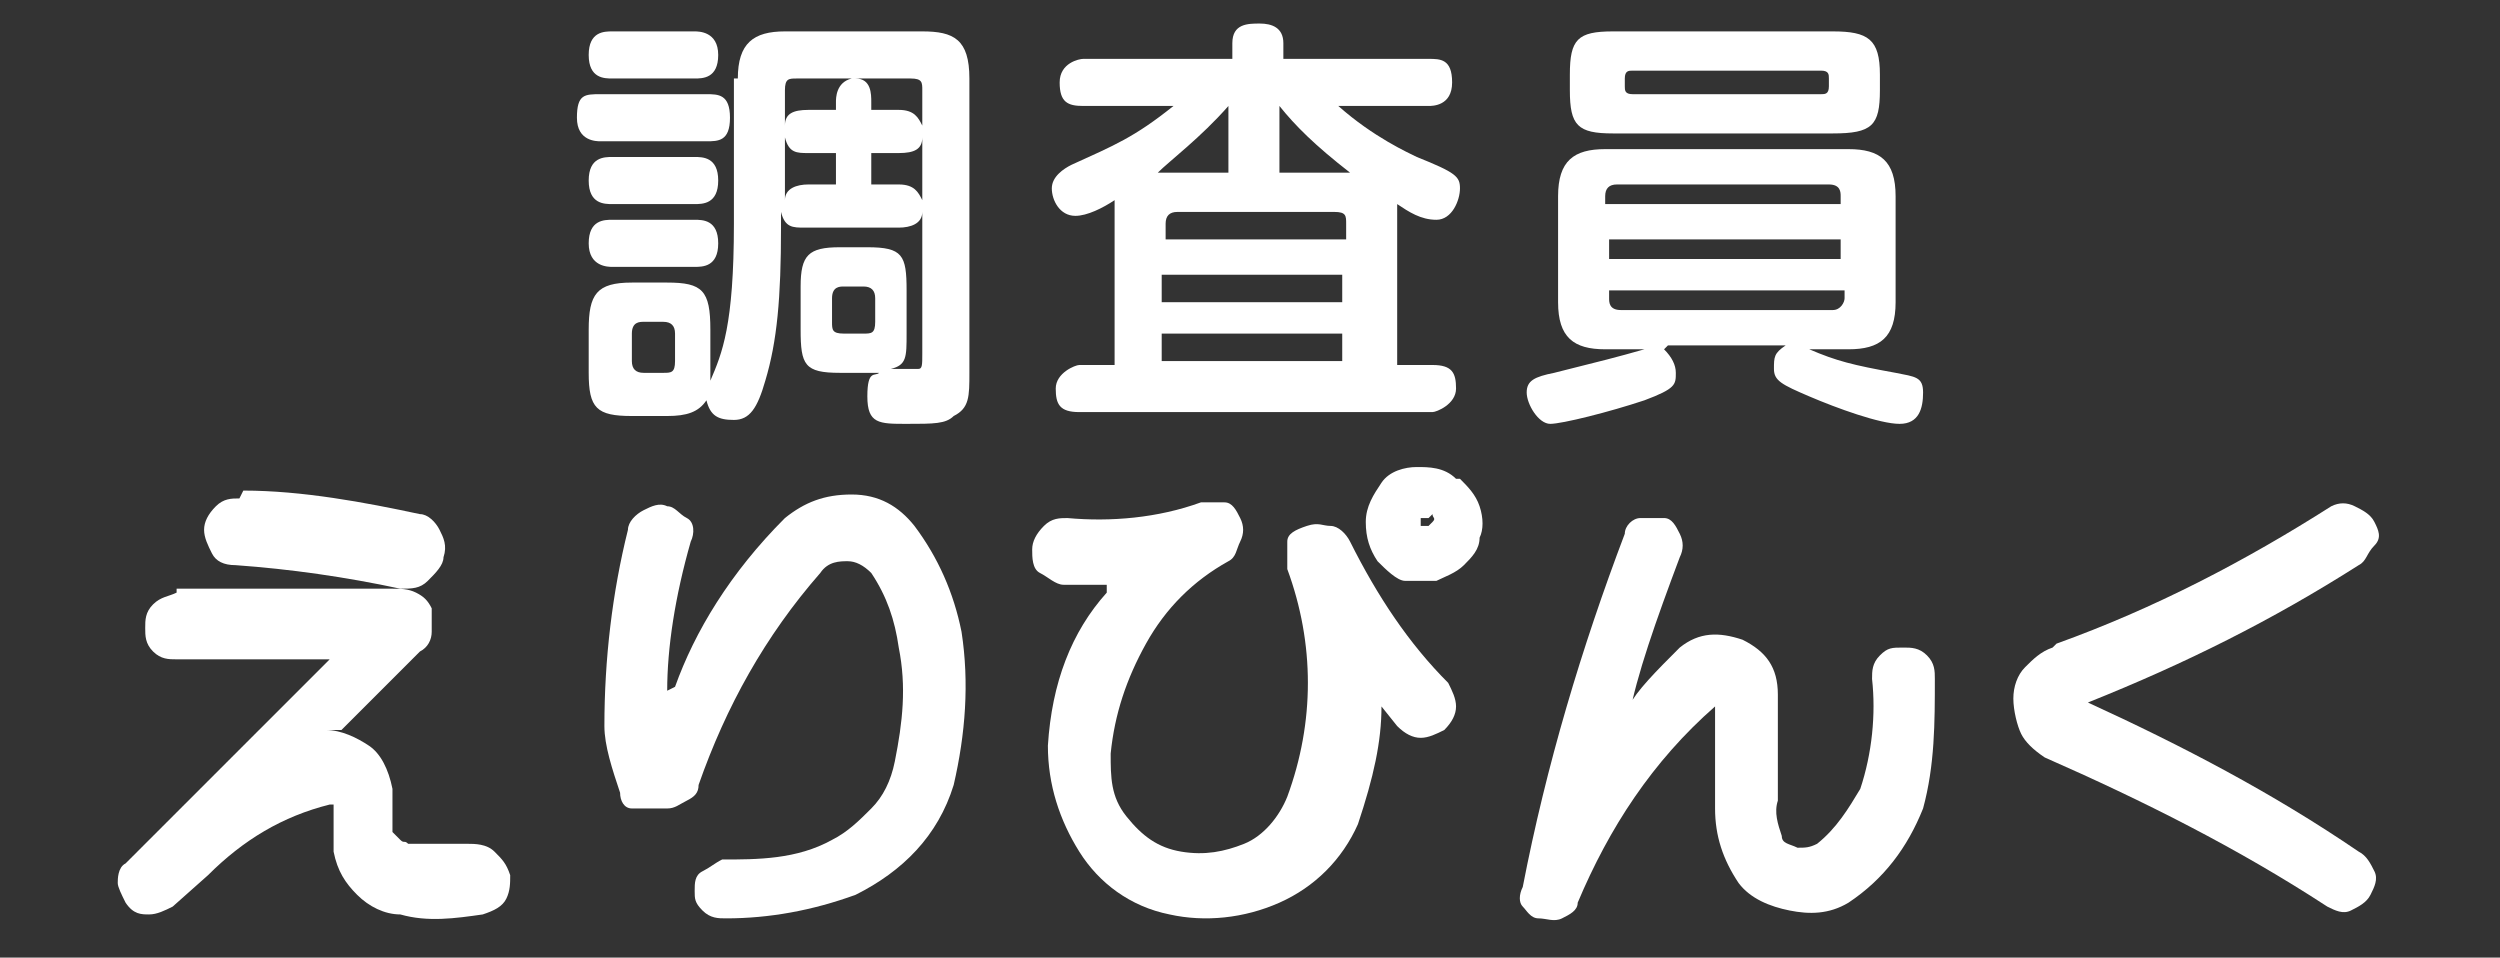 <?xml version="1.0" encoding="UTF-8"?>
<svg xmlns="http://www.w3.org/2000/svg" id="_レイヤー_2" version="1.1" viewBox="0 0 63.7 24.4">
  <rect x="0" y="0" width="63.7" height="24.4" fill="#333333" stroke="none"/>
  <defs>
    <style>
      .st0 {
        fill: #fff;
      }
    </style>
  </defs>
  <g>
    <path class="st0" d="M18,2.4c.3,0,.6,0,.6.6s-.3.6-.6.6h-2.7c-.1,0-.6,0-.6-.6s.2-.6.6-.6h2.7ZM17.7.8c.1,0,.6,0,.6.6s-.4.6-.6.6h-2.1c-.2,0-.6,0-.6-.6s.4-.6.6-.6c0,0,2.1,0,2.1,0ZM17.7,4c.2,0,.6,0,.6.6s-.4.6-.6.6h-2.1c-.2,0-.6,0-.6-.6s.4-.6.6-.6h2.1ZM17.7,5.6c.2,0,.6,0,.6.6s-.4.6-.6.6h-2.1c-.1,0-.6,0-.6-.6s.4-.6.6-.6h2.1s0,0,0,0h0ZM18.8,2c0-.9.4-1.2,1.2-1.2h3.5c.8,0,1.2.2,1.2,1.2v7.5c0,.6,0,.9-.4,1.1-.2.2-.5.2-1.2.2s-1,0-1-.7.2-.5.3-.6c-.1,0-.2,0-.3,0h-.7c-.9,0-1-.2-1-1.1v-1.1c0-.8.2-1,1-1h.7c.9,0,1,.2,1,1.1v1.1c0,.6,0,.8-.4.9.6,0,.6,0,.7,0s.1-.1.1-.4v-3.6c0,.3-.3.4-.6.4h-2.4c-.3,0-.5,0-.6-.4v.4c0,1.8-.1,2.9-.4,3.9-.2.7-.4,1-.8,1s-.6-.1-.7-.5c-.2.3-.5.4-1,.4h-.9c-.9,0-1.1-.2-1.1-1.1v-1.1c0-.9.2-1.2,1.1-1.2h.9c.9,0,1.1.2,1.1,1.2v1.1c0,0,0,.1,0,.2.3-.7.6-1.4.6-4v-3.7ZM17.2,8.5c0-.2-.1-.3-.3-.3h-.5c-.1,0-.3,0-.3.3v.7c0,.2.1.3.3.3h.5c.2,0,.3,0,.3-.3v-.7ZM20,3.2c0-.3.2-.4.6-.4h.7v-.2c0-.1,0-.5.4-.6h-1.4c-.2,0-.3,0-.3.3v.9ZM20,5.1c0-.3.3-.4.6-.4h.7v-.8h-.7c-.3,0-.5,0-.6-.4v1.7h0ZM21.5,7.3c-.1,0-.3,0-.3.3v.6c0,.2,0,.3.3.3h.5c.2,0,.3,0,.3-.3v-.6c0-.2-.1-.3-.3-.3h-.5ZM23.5,2.3c0-.2,0-.3-.3-.3h-1.4c.4,0,.4.4.4.6v.2h.7c.4,0,.5.2.6.4,0,0,0-.9,0-.9ZM23.5,3.5c0,.3-.2.4-.6.4h-.7v.8h.7c.4,0,.5.2.6.4v-1.7h0Z"></path>
    <path class="st0" d="M28.4,5.6c0-.1,0-.3,0-.5-.3.2-.7.4-1,.4-.4,0-.6-.4-.6-.7s.3-.5.5-.6c1.1-.5,1.6-.7,2.6-1.5h-2.3c-.4,0-.6-.1-.6-.6s.5-.6.6-.6h3.8v-.4c0-.5.4-.5.7-.5s.6.1.6.5v.4h3.7c.3,0,.6,0,.6.6s-.5.6-.6.6h-2.3c.9.8,1.8,1.2,2,1.3,1,.4,1.1.5,1.1.8s-.2.8-.6.8-.7-.2-1-.4c0,.2,0,.4,0,.5v3.6h.9c.5,0,.6.2.6.6s-.5.6-.6.6h-9c-.5,0-.6-.2-.6-.6s.5-.6.6-.6h.9v-3.6h0,0ZM31.3,2.7c-.7.8-1.5,1.4-1.8,1.7h1.8s0-1.7,0-1.7ZM29.7,6.1h4.6v-.4c0-.2,0-.3-.3-.3h-4c-.2,0-.3.1-.3.3,0,0,0,.4,0,.4ZM34.2,7h-4.6v.7h4.6v-.7ZM34.2,8.5h-4.6v.7h4.6v-.7ZM34.4,4.4c-.9-.7-1.4-1.2-1.8-1.7v1.7h1.8Z"></path>
    <path class="st0" d="M42.4,8.9c.2.2.3.4.3.6,0,.3,0,.4-.8.7-.9.3-2.1.6-2.4.6s-.6-.5-.6-.8.2-.4.7-.5c1.2-.3,1.6-.4,2.3-.6h-1c-.8,0-1.2-.3-1.2-1.2v-2.7c0-.9.4-1.2,1.2-1.2h6.2c.8,0,1.2.3,1.2,1.2v2.7c0,.9-.4,1.2-1.2,1.2h-1c.7.3,1.1.4,2.2.6.5.1.7.1.7.5s-.1.8-.6.8-1.6-.4-2.3-.7c-.7-.3-.9-.4-.9-.7s0-.4.3-.6h-3,0ZM47.9,2.3c0,.9-.2,1.1-1.2,1.1h-5.6c-.9,0-1.1-.2-1.1-1.1v-.4c0-.9.2-1.1,1.1-1.1h5.6c.9,0,1.2.2,1.2,1.1,0,0,0,.4,0,.4ZM46.9,5.2v-.2c0-.1,0-.3-.3-.3h-5.4c-.2,0-.3.1-.3.3v.2s5.9,0,5.9,0ZM41,6.1v.5h5.9v-.5h-5.9ZM41,7.4v.2c0,.1,0,.3.3.3h5.4c.2,0,.3-.2.3-.3v-.2s-5.9,0-5.9,0ZM46.6,2c0-.1,0-.2-.2-.2h-4.8c-.1,0-.2,0-.2.2v.2c0,.1,0,.2.2.2h4.8c.1,0,.2,0,.2-.2v-.2Z"></path>
  </g>
  <g>
    <path class="st0" d="M4.5,15h5.5c.2,0,.4,0,.6.1s.3.2.4.4c0,.2,0,.4,0,.6s-.1.4-.3.5l-2,2h-.4c.4,0,.8.2,1.1.4s.5.6.6,1.1v1.1c0,0,.1.1.2.2s.1,0,.2.1c.5,0,1,0,1.5,0,.2,0,.5,0,.7.2s.3.3.4.6c0,.2,0,.4-.1.6s-.3.3-.6.4c-.7.1-1.4.2-2.1,0-.4,0-.8-.2-1.1-.5s-.5-.6-.6-1.1v-1.2c-.1,0-.1,0-.1,0s0,0,0,0c-1.2.3-2.2.9-3.1,1.8l-.9.8c-.2.1-.4.2-.6.2s-.4,0-.6-.3c-.1-.2-.2-.4-.2-.5s0-.4.2-.5l5.2-5.2h-3.9c-.2,0-.4,0-.6-.2s-.2-.4-.2-.6,0-.4.2-.6.4-.2.6-.3ZM6.2,12.5c1.5,0,3.1.3,4.5.6.2,0,.4.2.5.4s.2.4.1.7c0,.2-.2.4-.4.6s-.4.2-.7.2c-1.4-.3-2.8-.5-4.2-.6-.3,0-.5-.1-.6-.3s-.2-.4-.2-.6c0-.2.1-.4.3-.6s.4-.2.6-.2Z"></path>
    <path class="st0" d="M17.2,17.5c.5-1.4,1.4-2.9,2.8-4.3.5-.4,1-.6,1.7-.6s1.2.3,1.6.8c.6.8,1,1.7,1.2,2.7.2,1.3.1,2.6-.2,3.9-.4,1.3-1.3,2.2-2.5,2.8-1.1.4-2.2.6-3.3.6-.2,0-.4,0-.6-.2s-.2-.3-.2-.5,0-.4.2-.5.3-.2.5-.3c.9,0,1.9,0,2.8-.5.4-.2.7-.5,1-.8s.5-.7.6-1.2c.2-1,.3-1.9.1-2.9-.1-.7-.3-1.3-.7-1.9-.2-.2-.4-.3-.6-.3s-.5,0-.7.3c-1.4,1.6-2.4,3.4-3.1,5.4,0,.2-.1.3-.3.4s-.3.2-.5.2h-.4c-.2,0-.3,0-.5,0s-.3-.2-.3-.4c-.2-.6-.4-1.2-.4-1.7,0-1.7.2-3.4.6-5,0-.2.2-.4.4-.5s.4-.2.6-.1c.2,0,.3.2.5.3s.2.4.1.6c-.4,1.4-.6,2.7-.6,3.8Z"></path>
    <path class="st0" d="M28.2,14.9c-.2,0-.6,0-1.1,0-.2,0-.4-.2-.6-.3s-.2-.4-.2-.6c0-.2.1-.4.3-.6s.4-.2.6-.2c1.1.1,2.3,0,3.4-.4.2,0,.4,0,.6,0s.3.2.4.4c.1.2.1.4,0,.6s-.1.4-.3.5c-.9.5-1.6,1.2-2.1,2.1s-.8,1.8-.9,2.8c0,.6,0,1.1.4,1.6s.8.8,1.4.9,1.1,0,1.6-.2.9-.7,1.1-1.2c.7-1.9.7-3.9,0-5.8,0-.2,0-.5,0-.7s.2-.3.5-.4.4,0,.6,0,.4.2.5.4c.7,1.4,1.5,2.6,2.5,3.6.1.2.2.4.2.6s-.1.4-.3.6c-.2.1-.4.2-.6.2s-.4-.1-.6-.3l-.4-.5c0,.9-.2,1.8-.6,3-.4.9-1.1,1.6-2,2s-1.9.5-2.8.3c-1-.2-1.8-.8-2.3-1.6s-.8-1.7-.8-2.7c.1-1.6.6-2.9,1.5-3.9ZM37.2,12.2c.2.2.4.4.5.7s.1.6,0,.8c0,.3-.2.5-.4.7s-.5.3-.7.4c-.3,0-.6,0-.8,0s-.5-.3-.7-.5c-.2-.3-.3-.6-.3-1s.2-.7.4-1,.6-.4.9-.4.7,0,1,.3ZM36.4,13.2c0,0-.1,0-.2,0,0,0,0,.1,0,.2,0,0,.1,0,.2,0,0,0,0,0,.1-.1s0-.1,0-.2Z"></path>
    <path class="st0" d="M41.5,18c.2-.4.7-.9,1.3-1.5.5-.4,1-.4,1.6-.2.6.3.9.7.9,1.4v2.7c-.1.3,0,.6.1.9,0,.2.2.2.4.3.2,0,.3,0,.5-.1.5-.4.8-.9,1.1-1.4.3-.9.4-1.9.3-2.8,0-.2,0-.4.2-.6s.3-.2.6-.2c.2,0,.4,0,.6.2s.2.4.2.6c0,1.1,0,2.2-.3,3.3-.4,1-1,1.8-1.9,2.4-.5.3-1,.3-1.5.2s-1-.3-1.3-.7c-.4-.6-.6-1.2-.6-1.9v-2.6c.1,0,0,0,0,0,0,0,0,0,0,0-1.6,1.4-2.7,3.1-3.5,5,0,.2-.2.3-.4.4s-.4,0-.6,0-.3-.2-.4-.3-.1-.3,0-.5c.6-3.1,1.5-6.1,2.6-9,0-.2.2-.4.4-.4s.4,0,.6,0,.3.2.4.4.1.4,0,.6c-.6,1.6-1.1,3-1.3,4.1Z"></path>
    <path class="st0" d="M52.4,16.4c2.5-.9,4.8-2.1,7-3.5.2-.1.4-.1.6,0s.4.2.5.4c.1.2.2.4,0,.6s-.2.4-.4.5c-2.2,1.4-4.4,2.5-6.9,3.5,0,0,0,0,0,0s0,0,0,0c2.4,1.1,4.7,2.3,6.9,3.8.2.1.3.3.4.5s0,.4-.1.6-.3.3-.5.4-.4,0-.6-.1c-2.3-1.5-4.7-2.7-7.2-3.8-.3-.2-.5-.4-.6-.6s-.2-.6-.2-.9c0-.3.1-.6.3-.8s.4-.4.7-.5Z"></path>
  </g>
</svg>
